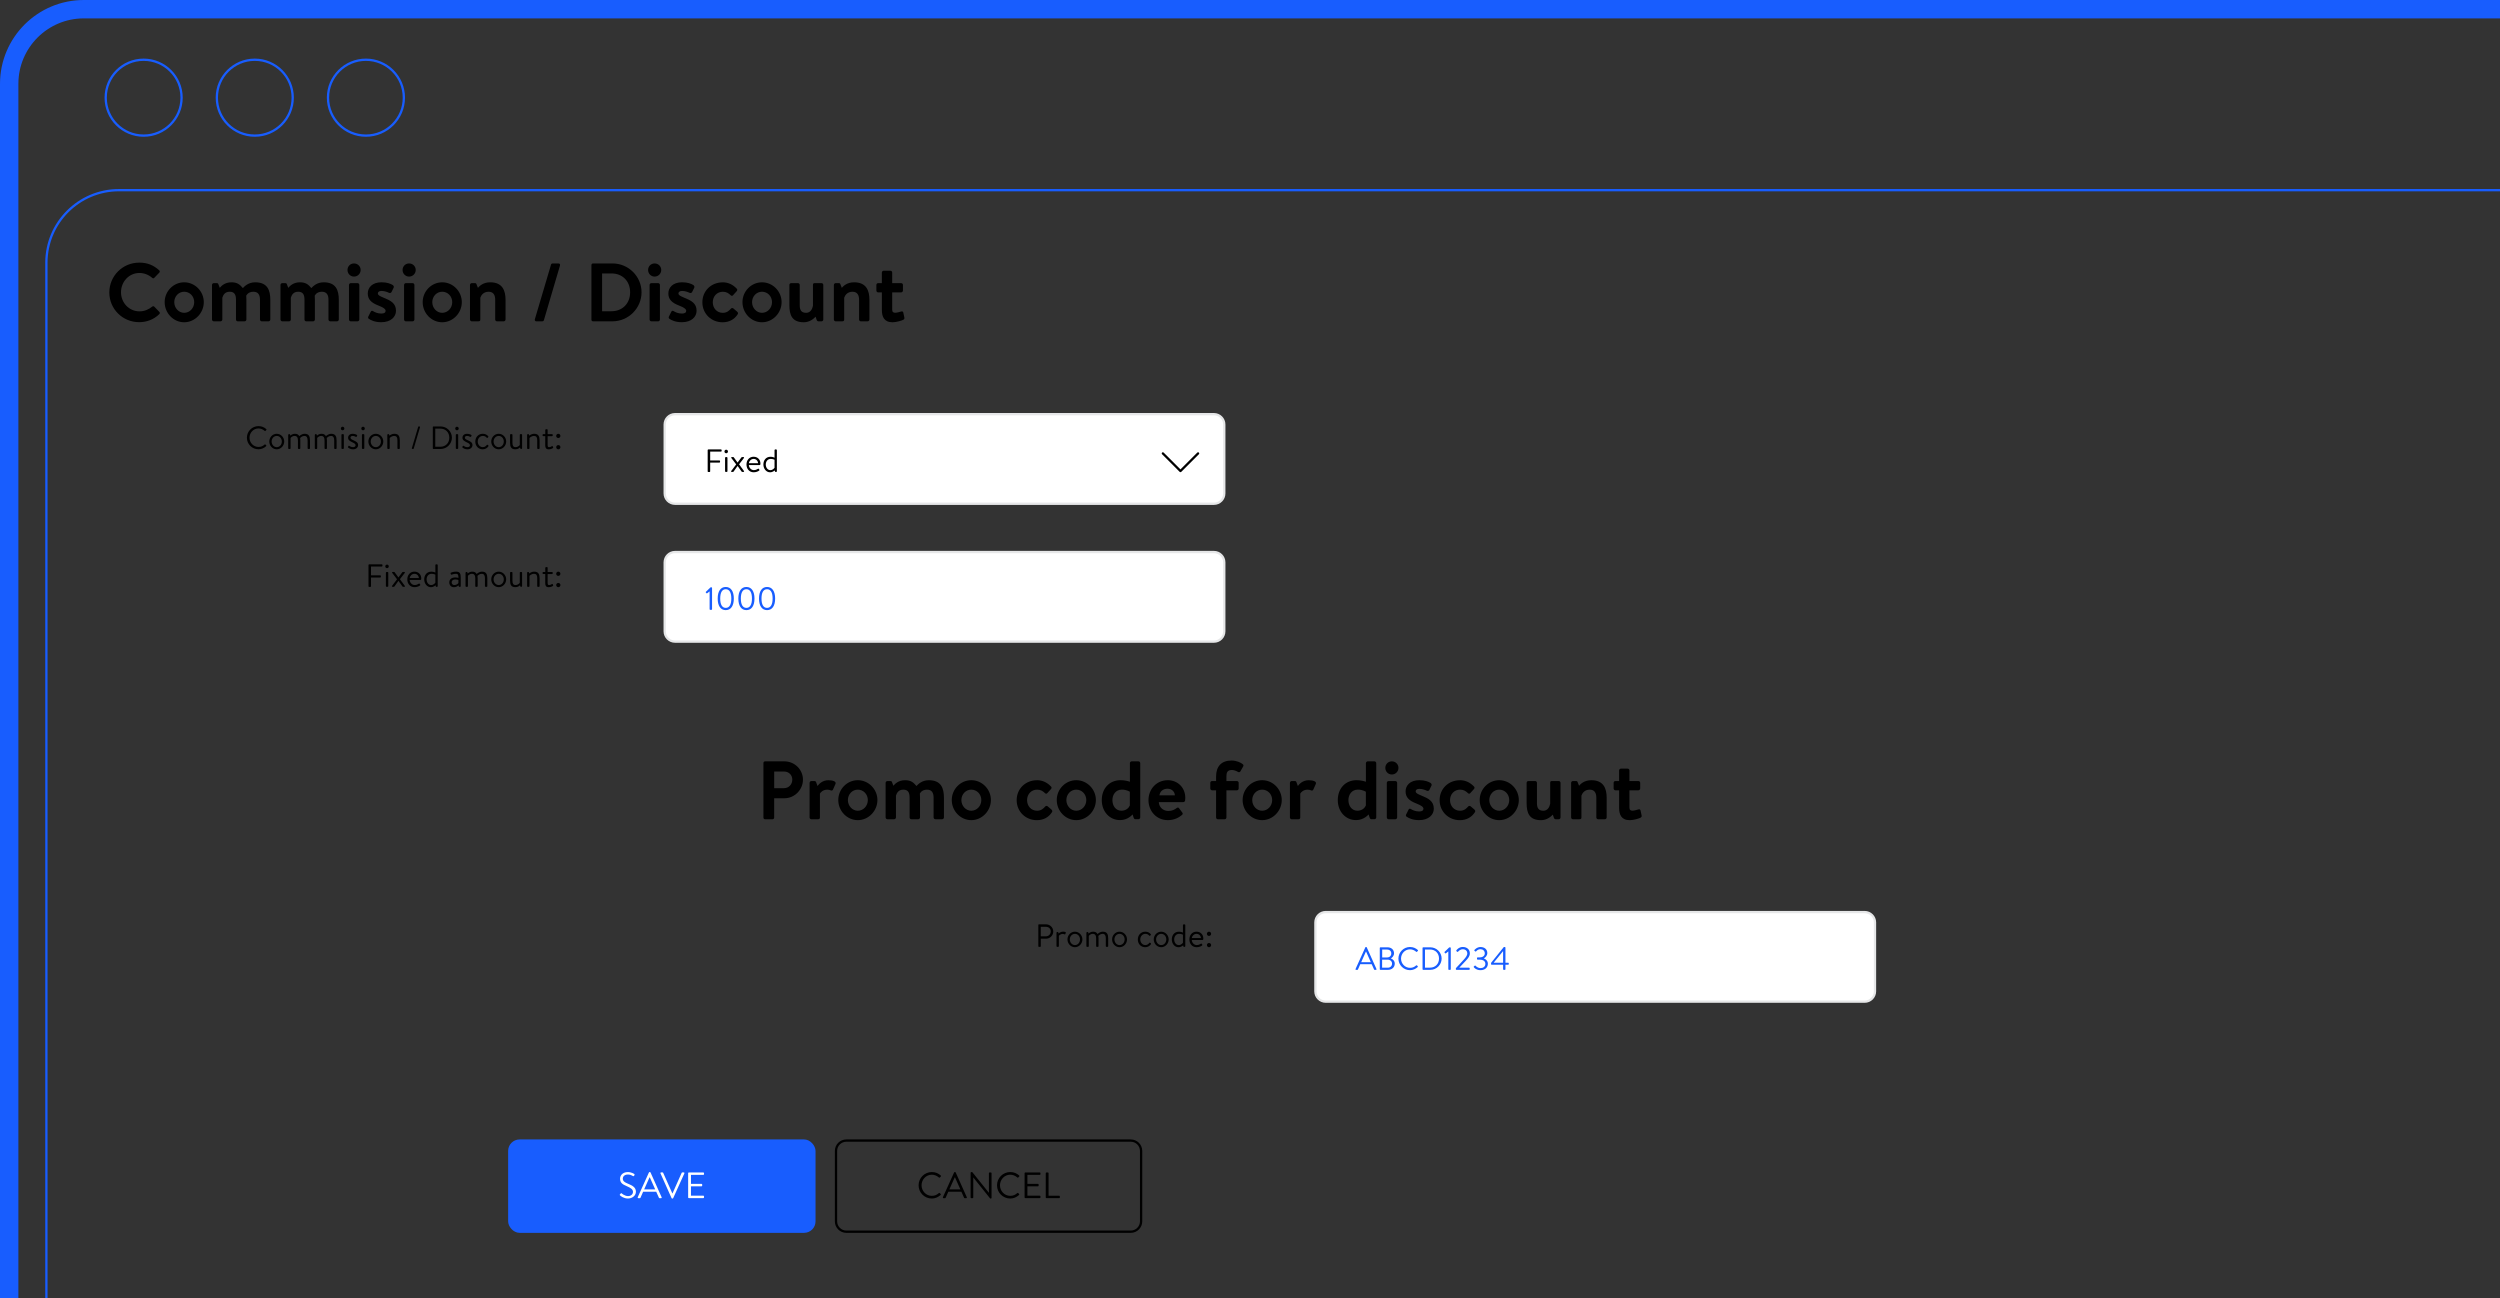 <?xml version="1.0" encoding="UTF-8"?><svg xmlns="http://www.w3.org/2000/svg" viewBox="0 0 1088 565"><rect x="0" y="0" width="1088" height="565" fill="#333333" stroke="none"/><defs><style>.d{fill:#185dfe;}.e,.f,.g{fill:none;}.e,.g{stroke:#185dfe;stroke-miterlimit:10;}.f{stroke:#000;stroke-linecap:round;stroke-linejoin:round;}.h{fill:#fff;}.g{stroke-width:8px;}.i{fill:#e6e7e8;}</style></defs><g id="a"><rect class="h" x="289.27" y="180.24" width="243.54" height="39" rx="4.5" ry="4.5"/><path class="i" d="M528.31,180.74c2.21,0,4,1.79,4,4v30c0,2.21-1.79,4-4,4h-234.54c-2.21,0-4-1.79-4-4v-30c0-2.21,1.79-4,4-4h234.54M528.31,179.74h-234.54c-2.76,0-5,2.24-5,5v30c0,2.76,2.24,5,5,5h234.54c2.76,0,5-2.24,5-5v-30c0-2.76-2.24-5-5-5h0Z"/><rect class="h" x="289.27" y="240.24" width="243.54" height="39" rx="4.5" ry="4.5"/><path class="i" d="M528.31,240.74c2.21,0,4,1.79,4,4v30c0,2.21-1.79,4-4,4h-234.54c-2.21,0-4-1.79-4-4v-30c0-2.21,1.79-4,4-4h234.54M528.31,239.74h-234.54c-2.76,0-5,2.24-5,5v30c0,2.76,2.24,5,5,5h234.54c2.76,0,5-2.24,5-5v-30c0-2.76-2.24-5-5-5h0Z"/><path d="M112.51,185.45c1.42,0,2.44.49,3.39,1.3.11.11.13.28.01.39l-.38.38c-.11.14-.22.13-.36-.01-.73-.63-1.65-1.05-2.67-1.05-2.21,0-3.91,1.86-3.91,4.03s1.69,4.02,3.91,4.02c1.22,0,1.93-.42,2.67-1.05.14-.11.25-.1.36.01l.32.32c.11.08.08.28-.01.38-.92.84-2.09,1.36-3.33,1.36-2.8,0-5.06-2.23-5.06-5.03s2.25-5.06,5.06-5.06Z"/><path d="M120.44,188.78c1.79,0,3.25,1.54,3.25,3.36s-1.46,3.4-3.25,3.4-3.25-1.55-3.25-3.4,1.46-3.36,3.25-3.36ZM120.44,194.61c1.28,0,2.21-1.12,2.21-2.47s-.94-2.42-2.21-2.42-2.23,1.11-2.23,2.42.95,2.47,2.23,2.47Z"/><path d="M125.45,189.23c0-.15.14-.31.31-.31h.22c.14,0,.22.06.25.2l.14.49s.67-.83,2-.83c.97,0,1.48.35,1.9,1.02.08-.06,1.01-1.02,2.31-1.02,1.88,0,2.33,1.22,2.33,2.89v3.42c0,.17-.14.31-.31.31h-.42c-.17,0-.31-.14-.31-.31v-3.42c0-1.21-.39-1.95-1.37-1.95-1.05,0-1.64.69-1.88.88.06.28.08.73.08,1.07v3.42c0,.17-.14.31-.31.31h-.42c-.15,0-.31-.14-.31-.31v-3.42c0-1.23-.41-1.95-1.46-1.95-1.15,0-1.74.9-1.74.9v4.47c0,.17-.15.31-.31.31h-.42c-.17,0-.31-.14-.31-.31v-5.85Z"/><path d="M137.03,189.23c0-.15.14-.31.31-.31h.22c.14,0,.22.06.25.2l.14.49s.67-.83,2-.83c.97,0,1.48.35,1.9,1.02.08-.06,1.01-1.02,2.31-1.02,1.88,0,2.33,1.22,2.33,2.89v3.42c0,.17-.14.31-.31.31h-.42c-.17,0-.31-.14-.31-.31v-3.42c0-1.21-.39-1.95-1.37-1.95-1.05,0-1.64.69-1.88.88.06.28.08.73.08,1.07v3.42c0,.17-.14.31-.31.31h-.42c-.15,0-.31-.14-.31-.31v-3.42c0-1.23-.41-1.95-1.46-1.95-1.15,0-1.74.9-1.74.9v4.47c0,.17-.15.31-.31.31h-.42c-.17,0-.31-.14-.31-.31v-5.85Z"/><path d="M148.34,186.5c0-.45.34-.79.76-.79s.77.34.77.79c0,.41-.34.76-.77.76s-.76-.35-.76-.76ZM148.6,189.23c0-.15.14-.31.31-.31h.42c.15,0,.31.15.31.31v5.85c0,.17-.15.31-.31.31h-.42c-.17,0-.31-.14-.31-.31v-5.85Z"/><path d="M151.49,194.76c-.07-.07-.1-.17-.04-.28l.2-.36c.08-.15.2-.21.38-.08.22.17.78.57,1.61.57.66,0,1.11-.31,1.11-.81,0-.62-.5-.87-1.44-1.33-.85-.42-1.83-.88-1.83-1.99,0-.67.5-1.69,2-1.69.84,0,1.54.28,1.85.5.14.11.17.25.07.43l-.14.27c-.1.18-.31.2-.45.11-.28-.17-.73-.38-1.33-.38-.71,0-.95.41-.95.71,0,.57.45.79,1.23,1.15,1.12.52,2.09.94,2.09,2.12,0,1.02-.88,1.85-2.2,1.85-1.08,0-1.81-.48-2.14-.78Z"/><path d="M157.24,186.5c0-.45.34-.79.76-.79s.77.34.77.79c0,.41-.34.76-.77.76s-.76-.35-.76-.76ZM157.51,189.23c0-.15.14-.31.31-.31h.42c.15,0,.31.15.31.31v5.85c0,.17-.15.31-.31.31h-.42c-.17,0-.31-.14-.31-.31v-5.85Z"/><path d="M163.56,188.78c1.79,0,3.25,1.54,3.25,3.36s-1.46,3.4-3.25,3.4-3.25-1.55-3.25-3.4,1.46-3.36,3.25-3.36ZM163.56,194.61c1.28,0,2.21-1.12,2.21-2.47s-.94-2.42-2.21-2.42-2.23,1.11-2.23,2.42.95,2.47,2.23,2.47Z"/><path d="M168.57,189.23c0-.15.14-.31.31-.31h.22c.14,0,.22.06.25.2l.14.49s.83-.83,2.17-.83c1.88,0,2.34,1.22,2.34,2.89v3.42c0,.17-.15.31-.31.31h-.42c-.17,0-.31-.14-.31-.31v-3.56c0-1.23-.42-1.81-1.37-1.81-1.22,0-1.99.9-1.99.9v4.47c0,.17-.15.31-.31.31h-.42c-.17,0-.31-.14-.31-.31v-5.85Z"/><path d="M181.98,185.77c.03-.1.14-.18.25-.18h.31c.2,0,.31.15.25.35l-2.73,9.27c-.03.1-.15.18-.25.18h-.32c-.18,0-.31-.15-.25-.35l2.75-9.27Z"/><path d="M188.36,185.86c0-.14.11-.27.25-.27h3.14c2.7,0,4.92,2.2,4.92,4.89s-2.21,4.92-4.92,4.92h-3.14c-.14,0-.25-.13-.25-.27v-9.27ZM191.63,194.43c2.3,0,3.91-1.64,3.91-3.95s-1.61-3.94-3.91-3.94h-2.2v7.89h2.2Z"/><path d="M198.11,186.5c0-.45.34-.79.76-.79s.77.34.77.79c0,.41-.34.76-.77.76s-.76-.35-.76-.76ZM198.37,189.23c0-.15.14-.31.31-.31h.42c.15,0,.31.15.31.31v5.85c0,.17-.15.31-.31.31h-.42c-.17,0-.31-.14-.31-.31v-5.85Z"/><path d="M201.26,194.76c-.07-.07-.1-.17-.04-.28l.2-.36c.08-.15.2-.21.38-.08.22.17.78.57,1.61.57.66,0,1.11-.31,1.11-.81,0-.62-.5-.87-1.44-1.33-.85-.42-1.83-.88-1.83-1.99,0-.67.5-1.69,2-1.69.84,0,1.54.28,1.85.5.14.11.17.25.07.43l-.14.27c-.1.18-.31.2-.45.11-.28-.17-.73-.38-1.33-.38-.71,0-.95.41-.95.71,0,.57.45.79,1.23,1.15,1.12.52,2.09.94,2.09,2.12,0,1.02-.88,1.85-2.2,1.85-1.08,0-1.81-.48-2.14-.78Z"/><path d="M210.13,188.78c.97,0,1.75.38,2.35,1.06.13.15.1.34-.06.46l-.22.21c-.21.18-.34.04-.46-.1-.45-.5-.97-.7-1.62-.7-1.23,0-2.21,1.09-2.21,2.44s.97,2.45,2.17,2.45c.98,0,1.4-.5,1.76-.92.18-.21.36-.15.55.03l.08.08c.14.14.2.28.08.45-.49.71-1.36,1.3-2.44,1.3-1.92,0-3.26-1.43-3.26-3.38s1.4-3.39,3.28-3.39Z"/><path d="M217.04,188.78c1.79,0,3.25,1.54,3.25,3.36s-1.46,3.4-3.25,3.4-3.25-1.55-3.25-3.4,1.46-3.36,3.25-3.36ZM217.04,194.61c1.28,0,2.21-1.12,2.21-2.47s-.94-2.42-2.21-2.42-2.23,1.11-2.23,2.42.95,2.47,2.23,2.47Z"/><path d="M221.98,189.23c0-.15.13-.31.31-.31h.42c.17,0,.31.15.31.31v3.5c0,1.29.42,1.88,1.36,1.88s1.54-.6,1.83-.94v-4.44c0-.15.13-.31.29-.31h.43c.15,0,.29.15.29.31v5.85c0,.17-.14.31-.29.31h-.22c-.18,0-.25-.11-.29-.28l-.13-.41c-.24.25-.84.84-2,.84-1.86,0-2.31-1.12-2.31-2.83v-3.49Z"/><path d="M229.41,189.23c0-.15.14-.31.31-.31h.22c.14,0,.22.06.25.2l.14.49s.83-.83,2.17-.83c1.88,0,2.34,1.22,2.34,2.89v3.42c0,.17-.15.31-.31.31h-.42c-.17,0-.31-.14-.31-.31v-3.56c0-1.23-.42-1.81-1.37-1.81-1.22,0-1.99.9-1.99.9v4.47c0,.17-.15.31-.31.31h-.42c-.17,0-.31-.14-.31-.31v-5.85Z"/><path d="M236.45,189.82c-.2,0-.32-.14-.32-.31v-.28c0-.18.13-.31.32-.31h.85v-1.79c0-.17.15-.29.31-.31l.43-.03c.17-.01.29.14.29.31v1.82h1.9c.18,0,.32.13.32.31v.28c0,.17-.14.31-.32.31h-1.9v3.87c0,.67.21.92.57.92.6,0,1.01-.25,1.27-.42.25-.15.34-.03.41.13l.13.29c.08.21.06.31-.11.42-.28.2-.95.52-1.82.52-1.23,0-1.49-.78-1.49-1.79v-3.94h-.85Z"/><path d="M242.05,189.72c0-.53.42-.94.92-.94s.92.41.92.94c0,.49-.41.91-.92.91s-.92-.42-.92-.91ZM242.98,193.7c.52,0,.92.41.92.91s-.41.94-.92.94-.92-.43-.92-.94.42-.91.92-.91Z"/><path d="M160.38,245.86c0-.14.11-.27.27-.27h5.52c.15,0,.27.13.27.27v.41c0,.14-.11.27-.27.27h-4.71v3.84h4.02c.14,0,.27.13.27.27v.41c0,.14-.13.27-.27.27h-4.02v3.82c0,.14-.13.27-.27.27h-.55c-.15,0-.27-.13-.27-.27v-9.27Z"/><path d="M167.67,246.5c0-.45.34-.79.76-.79s.77.34.77.79c0,.41-.34.76-.77.76s-.76-.35-.76-.76ZM167.94,249.23c0-.15.14-.31.31-.31h.42c.15,0,.31.15.31.31v5.85c0,.17-.15.31-.31.31h-.42c-.17,0-.31-.14-.31-.31v-5.85Z"/><path d="M170.63,254.97l2.16-2.87-2.1-2.76c-.15-.21-.06-.42.21-.42h.6c.11,0,.21.06.25.13l1.62,2.24h.03l1.68-2.24c.06-.07.14-.13.25-.13h.6c.27,0,.36.21.21.42l-2.1,2.73,2.12,2.9c.15.21.04.42-.21.42h-.53c-.1,0-.2-.07-.25-.14l-1.76-2.44h-.03l-1.75,2.45c-.06.07-.15.13-.25.13h-.53c-.28,0-.36-.22-.21-.42Z"/><path d="M180.4,248.78c1.69,0,2.93,1.25,2.93,2.94,0,.11-.01.28-.03.39-.01.17-.15.28-.29.28h-4.71c.03,1.08.94,2.21,2.12,2.21.85,0,1.39-.29,1.75-.53.22-.15.32-.21.49.04l.17.24c.13.2.18.27-.06.45-.39.31-1.25.74-2.37.74-1.96,0-3.14-1.54-3.14-3.39s1.18-3.38,3.14-3.38ZM182.29,251.57c-.03-.95-.78-1.85-1.89-1.85s-1.96.84-2.09,1.85h3.98Z"/><path d="M187.68,248.78c1.06,0,1.79.41,1.79.41v-3.29c0-.15.14-.31.31-.31h.39c.17,0,.32.15.32.31v9.19c0,.17-.15.31-.32.31h-.25c-.14,0-.22-.11-.28-.27l-.08-.42s-.83.84-2.04.84c-1.64,0-2.9-1.55-2.9-3.4s1.12-3.36,3.07-3.36ZM187.64,254.61c1.16,0,1.83-1.04,1.83-1.04v-3.49s-.76-.36-1.65-.36c-1.39,0-2.16,1.15-2.16,2.44s.8,2.45,1.97,2.45Z"/><path d="M198.12,251.29c.69,0,1.39.21,1.39.21.01-1.19-.14-1.78-1.06-1.78s-1.62.28-1.92.38c-.17.07-.25-.01-.31-.17l-.14-.38c-.06-.2.04-.28.2-.35.32-.14,1.16-.42,2.23-.42,1.65,0,2,.81,2,2.72v3.59c0,.17-.14.31-.31.31h-.27c-.17,0-.22-.1-.27-.24l-.13-.43c-.34.34-1.01.83-2,.83-1.13,0-2-.81-2-2.12,0-1.23.92-2.14,2.59-2.14ZM197.72,254.61c.8,0,1.5-.45,1.78-.87v-1.32c-.21-.11-.73-.25-1.37-.25-.9,0-1.57.43-1.57,1.26,0,.66.45,1.18,1.16,1.18Z"/><path d="M202.63,249.23c0-.15.14-.31.31-.31h.22c.14,0,.22.06.25.2l.14.49s.67-.83,2-.83c.97,0,1.48.35,1.9,1.02.08-.06,1.01-1.02,2.31-1.02,1.88,0,2.33,1.22,2.33,2.89v3.42c0,.17-.14.31-.31.31h-.42c-.17,0-.31-.14-.31-.31v-3.42c0-1.21-.39-1.95-1.37-1.95-1.05,0-1.64.69-1.88.88.06.28.08.73.08,1.07v3.42c0,.17-.14.31-.31.31h-.42c-.15,0-.31-.14-.31-.31v-3.42c0-1.23-.41-1.95-1.46-1.95-1.15,0-1.74.9-1.74.9v4.47c0,.17-.15.31-.31.31h-.42c-.17,0-.31-.14-.31-.31v-5.85Z"/><path d="M217.04,248.78c1.79,0,3.25,1.54,3.25,3.36s-1.46,3.4-3.25,3.4-3.25-1.55-3.25-3.4,1.46-3.36,3.25-3.36ZM217.04,254.61c1.28,0,2.21-1.12,2.21-2.47s-.94-2.42-2.21-2.42-2.23,1.11-2.23,2.42.95,2.47,2.23,2.47Z"/><path d="M221.98,249.23c0-.15.13-.31.31-.31h.42c.17,0,.31.15.31.31v3.5c0,1.29.42,1.88,1.36,1.88s1.54-.6,1.83-.94v-4.44c0-.15.13-.31.29-.31h.43c.15,0,.29.15.29.31v5.85c0,.17-.14.31-.29.31h-.22c-.18,0-.25-.11-.29-.28l-.13-.41c-.24.25-.84.84-2,.84-1.86,0-2.31-1.12-2.31-2.83v-3.49Z"/><path d="M229.41,249.23c0-.15.14-.31.31-.31h.22c.14,0,.22.06.25.2l.14.49s.83-.83,2.17-.83c1.88,0,2.34,1.22,2.34,2.89v3.42c0,.17-.15.31-.31.31h-.42c-.17,0-.31-.14-.31-.31v-3.56c0-1.23-.42-1.81-1.37-1.81-1.22,0-1.99.9-1.99.9v4.47c0,.17-.15.31-.31.31h-.42c-.17,0-.31-.14-.31-.31v-5.85Z"/><path d="M236.45,249.82c-.2,0-.32-.14-.32-.31v-.28c0-.18.13-.31.32-.31h.85v-1.79c0-.17.15-.29.31-.31l.43-.03c.17-.01.29.14.29.31v1.82h1.9c.18,0,.32.13.32.31v.28c0,.17-.14.31-.32.31h-1.9v3.87c0,.67.21.92.57.92.6,0,1.01-.25,1.27-.42.25-.15.34-.03.41.13l.13.29c.08.21.06.31-.11.42-.28.2-.95.52-1.82.52-1.23,0-1.49-.78-1.49-1.79v-3.94h-.85Z"/><path d="M242.05,249.72c0-.53.42-.94.92-.94s.92.41.92.94c0,.49-.41.91-.92.91s-.92-.42-.92-.91ZM242.98,253.7c.52,0,.92.41.92.91s-.41.94-.92.94-.92-.43-.92-.94.42-.91.92-.91Z"/><path d="M307.99,195.86c0-.14.11-.27.27-.27h5.52c.15,0,.27.13.27.27v.41c0,.14-.11.27-.27.27h-4.71v3.84h4.02c.14,0,.27.13.27.27v.41c0,.14-.13.27-.27.27h-4.02v3.82c0,.14-.13.27-.27.27h-.55c-.15,0-.27-.13-.27-.27v-9.27Z"/><path d="M315.28,196.5c0-.45.34-.79.76-.79s.77.34.77.79c0,.41-.34.76-.77.76s-.76-.35-.76-.76ZM315.55,199.23c0-.15.14-.31.31-.31h.42c.15,0,.31.15.31.31v5.85c0,.17-.15.31-.31.31h-.42c-.17,0-.31-.14-.31-.31v-5.85Z"/><path d="M318.23,204.97l2.16-2.87-2.1-2.76c-.15-.21-.06-.42.21-.42h.6c.11,0,.21.06.25.13l1.62,2.24h.03l1.68-2.24c.06-.07.14-.13.25-.13h.6c.27,0,.36.21.21.42l-2.1,2.73,2.12,2.9c.15.21.04.42-.21.42h-.53c-.1,0-.2-.07-.25-.14l-1.76-2.44h-.03l-1.75,2.45c-.06.07-.15.13-.25.13h-.53c-.28,0-.36-.22-.21-.42Z"/><path d="M328.01,198.78c1.69,0,2.93,1.25,2.93,2.94,0,.11-.01.28-.03.39-.01.17-.15.28-.29.28h-4.71c.03,1.08.94,2.21,2.12,2.21.85,0,1.39-.29,1.75-.53.22-.15.32-.21.49.04l.17.24c.13.2.18.27-.06.45-.39.31-1.25.74-2.37.74-1.96,0-3.14-1.54-3.14-3.39s1.18-3.38,3.14-3.38ZM329.9,201.57c-.03-.95-.78-1.85-1.89-1.85s-1.96.84-2.09,1.85h3.98Z"/><path d="M335.29,198.78c1.06,0,1.79.41,1.79.41v-3.29c0-.15.14-.31.31-.31h.39c.17,0,.32.15.32.31v9.19c0,.17-.15.31-.32.31h-.25c-.14,0-.22-.11-.28-.27l-.08-.42s-.83.84-2.04.84c-1.64,0-2.9-1.55-2.9-3.4s1.12-3.36,3.07-3.36ZM335.25,204.61c1.16,0,1.83-1.04,1.83-1.04v-3.49s-.76-.36-1.65-.36c-1.39,0-2.16,1.15-2.16,2.44s.8,2.45,1.97,2.45Z"/><path class="d" d="M308.8,257.38l-1.02.8c-.11.08-.22.1-.32-.01l-.28-.31c-.1-.11-.04-.24.03-.31l1.92-1.86c.07-.07.14-.1.24-.1h.25c.14,0,.27.13.27.27v9.26c0,.15-.13.28-.27.28h-.52c-.15,0-.28-.13-.28-.28v-7.73h-.01Z"/><path class="d" d="M312.34,260.49c0-3.17,1.27-5.04,3.5-5.04s3.52,1.88,3.52,5.04-1.27,5.04-3.52,5.04-3.5-1.89-3.5-5.04ZM318.27,260.49c0-2.62-.83-4.06-2.42-4.06s-2.41,1.44-2.41,4.06.83,4.06,2.41,4.06,2.42-1.43,2.42-4.06Z"/><path class="d" d="M321.33,260.49c0-3.17,1.27-5.04,3.5-5.04s3.52,1.88,3.52,5.04-1.27,5.04-3.52,5.04-3.5-1.89-3.5-5.04ZM327.25,260.49c0-2.62-.83-4.06-2.42-4.06s-2.41,1.44-2.41,4.06.83,4.06,2.41,4.06,2.42-1.43,2.42-4.06Z"/><path class="d" d="M330.32,260.49c0-3.17,1.27-5.04,3.5-5.04s3.52,1.88,3.52,5.04-1.27,5.04-3.52,5.04-3.5-1.89-3.5-5.04ZM336.24,260.49c0-2.62-.83-4.06-2.42-4.06s-2.41,1.44-2.41,4.06.83,4.06,2.41,4.06,2.42-1.43,2.42-4.06Z"/><polyline class="f" points="521.4 197.33 513.74 204.99 506.08 197.33"/><path d="M60.58,114.29c3.64,0,6.26,1.15,8.71,3.35.32.29.32.72.04,1.01l-2.2,2.27c-.25.29-.61.29-.9,0-1.51-1.33-3.53-2.12-5.54-2.12-4.61,0-8.03,3.85-8.03,8.39s3.46,8.31,8.06,8.31c2.16,0,4-.83,5.51-2.05.29-.25.68-.22.9,0l2.23,2.3c.29.25.22.72-.04.97-2.45,2.38-5.54,3.49-8.75,3.49-7.2,0-12.99-5.72-12.99-12.92s5.79-12.99,12.99-12.99Z"/><path d="M80.16,122.86c4.71,0,8.53,3.96,8.53,8.64s-3.82,8.75-8.53,8.75-8.5-4-8.5-8.75,3.82-8.64,8.5-8.64ZM80.16,136.14c2.41,0,4.36-2.09,4.36-4.64s-1.94-4.54-4.36-4.54-4.32,2.02-4.32,4.54,1.91,4.64,4.32,4.64Z"/><path d="M92.26,124.01c0-.47.4-.79.79-.79h1.3c.36,0,.61.18.68.47l.61,1.58c.68-.79,2.16-2.41,5.08-2.41,2.41,0,3.6.86,4.97,2.52.72-.76,2.38-2.52,5.36-2.52,5.33,0,6.59,3.38,6.59,7.7v8.5c0,.43-.36.79-.83.79h-2.88c-.43,0-.79-.36-.79-.79v-8.6c0-2.16-.79-3.49-2.88-3.49-2.41,0-3.1,1.73-3.1,1.73,0,0,.07.83.07,1.58v8.78c0,.43-.4.79-.79.79h-2.95c-.47,0-.79-.36-.79-.79v-8.6c0-2.16-.61-3.49-2.74-3.49s-2.81,1.44-3.2,2.59v9.5c0,.43-.4.79-.79.79h-2.92c-.4,0-.79-.36-.79-.79v-15.05Z"/><path d="M122.07,124.01c0-.47.4-.79.79-.79h1.3c.36,0,.61.18.68.47l.61,1.58c.68-.79,2.16-2.41,5.08-2.41,2.41,0,3.6.86,4.97,2.52.72-.76,2.38-2.52,5.36-2.52,5.33,0,6.59,3.38,6.59,7.7v8.5c0,.43-.36.79-.83.79h-2.88c-.43,0-.79-.36-.79-.79v-8.6c0-2.16-.79-3.49-2.88-3.49-2.41,0-3.1,1.73-3.1,1.73,0,0,.07.83.07,1.58v8.78c0,.43-.4.79-.79.79h-2.95c-.47,0-.79-.36-.79-.79v-8.6c0-2.16-.61-3.49-2.74-3.49s-2.81,1.44-3.2,2.59v9.5c0,.43-.4.79-.79.79h-2.92c-.4,0-.79-.36-.79-.79v-15.05Z"/><path d="M151.23,117.49c0-1.58,1.22-2.84,2.84-2.84s2.88,1.26,2.88,2.84-1.26,2.88-2.88,2.88-2.84-1.3-2.84-2.88ZM151.88,124.01c0-.47.4-.79.79-.79h2.92c.4,0,.79.32.79.79v15.05c0,.43-.4.79-.79.79h-2.92c-.4,0-.79-.36-.79-.79v-15.05Z"/><path d="M160.48,138.73c-.22-.14-.4-.54-.22-.9l1.08-2.16c.18-.4.58-.54.97-.29.76.47,1.94,1.08,3.67,1.08,1.26,0,1.84-.47,1.84-1.19,0-.76-.94-1.44-3.13-2.3-3.2-1.22-4.64-2.74-4.64-5.26s1.91-4.86,5.97-4.86c2.45,0,4.03.65,4.93,1.22.36.29.58.72.36,1.15l-.94,1.91c-.25.4-.68.47-1.04.32-.79-.36-1.94-.83-3.31-.83-1.12,0-1.58.54-1.58,1.08,0,.76.83,1.15,2.38,1.8,3.2,1.3,5.51,2.45,5.51,5.76,0,2.63-2.23,4.97-6.41,4.97-2.77,0-4.5-.86-5.44-1.51Z"/><path d="M175.2,117.49c0-1.58,1.22-2.84,2.84-2.84s2.88,1.26,2.88,2.84-1.26,2.88-2.88,2.88-2.84-1.3-2.84-2.88ZM175.85,124.01c0-.47.4-.79.79-.79h2.92c.4,0,.79.32.79.79v15.05c0,.43-.4.79-.79.79h-2.92c-.4,0-.79-.36-.79-.79v-15.05Z"/><path d="M192.45,122.86c4.71,0,8.53,3.96,8.53,8.64s-3.82,8.75-8.53,8.75-8.5-4-8.5-8.75,3.82-8.64,8.5-8.64ZM192.45,136.14c2.41,0,4.36-2.09,4.36-4.64s-1.94-4.54-4.36-4.54-4.32,2.02-4.32,4.54,1.91,4.64,4.32,4.64Z"/><path d="M204.54,124.01c0-.47.4-.79.79-.79h1.37c.4,0,.58.18.68.5l.61,1.55c.61-.68,2.16-2.41,5.36-2.41,5.29,0,6.66,3.56,6.66,7.6v8.6c0,.43-.4.79-.79.79h-2.92c-.43,0-.79-.36-.79-.79v-8.6c0-2.16-.86-3.49-2.88-3.49-2.16,0-3.2,1.44-3.6,2.59v9.5c0,.61-.25.79-1.04.79h-2.66c-.4,0-.79-.36-.79-.79v-15.05Z"/><path d="M239.82,115.12c.07-.25.36-.47.65-.47h2.59c.5,0,.79.4.65.9l-7.02,23.83c-.07.25-.4.47-.65.47h-2.63c-.47,0-.79-.4-.65-.9l7.06-23.83Z"/><path d="M257.39,115.33c0-.36.29-.68.65-.68h8.53c6.95,0,12.63,5.65,12.63,12.56s-5.69,12.63-12.63,12.63h-8.53c-.36,0-.65-.32-.65-.68v-23.83ZM266.13,135.45c4.68,0,8.1-3.31,8.1-8.24s-3.42-8.21-8.1-8.21h-4.1v16.45h4.1Z"/><path d="M282.05,117.49c0-1.58,1.22-2.84,2.84-2.84s2.88,1.26,2.88,2.84-1.26,2.88-2.88,2.88-2.84-1.3-2.84-2.88ZM282.7,124.01c0-.47.4-.79.79-.79h2.92c.4,0,.79.32.79.79v15.05c0,.43-.4.79-.79.79h-2.92c-.4,0-.79-.36-.79-.79v-15.05Z"/><path d="M291.3,138.73c-.22-.14-.4-.54-.22-.9l1.08-2.16c.18-.4.58-.54.97-.29.76.47,1.94,1.08,3.67,1.08,1.26,0,1.84-.47,1.84-1.19,0-.76-.94-1.44-3.13-2.3-3.2-1.22-4.64-2.74-4.64-5.26s1.91-4.86,5.97-4.86c2.45,0,4.03.65,4.93,1.22.36.29.58.72.36,1.15l-.94,1.91c-.25.4-.68.47-1.04.32-.79-.36-1.94-.83-3.31-.83-1.12,0-1.58.54-1.58,1.08,0,.76.83,1.15,2.38,1.8,3.2,1.3,5.51,2.45,5.51,5.76,0,2.63-2.23,4.97-6.41,4.97-2.77,0-4.5-.86-5.44-1.51Z"/><path d="M314.48,122.86c2.59,0,4.61,1.12,6.19,2.81.36.36.18.83-.18,1.19l-1.51,1.66c-.36.4-.76.22-1.08-.11-.79-.76-1.76-1.44-3.31-1.44-2.59,0-4.39,2.02-4.39,4.57s1.76,4.61,4.36,4.61c1.84,0,2.81-1.01,3.53-1.83.25-.29.76-.36,1.04-.11l1.62,1.37c.4.36.58.76.29,1.19-1.4,2.2-3.64,3.49-6.59,3.49-4.86,0-8.78-3.71-8.78-8.71s3.89-8.67,8.82-8.67Z"/><path d="M331.62,122.86c4.71,0,8.53,3.96,8.53,8.64s-3.82,8.75-8.53,8.75-8.5-4-8.5-8.75,3.82-8.64,8.5-8.64ZM331.62,136.14c2.41,0,4.36-2.09,4.36-4.64s-1.94-4.54-4.36-4.54-4.32,2.02-4.32,4.54,1.91,4.64,4.32,4.64Z"/><path d="M343.54,124.01c0-.47.36-.79.79-.79h2.92c.43,0,.79.32.79.79v8.82c0,2.2.76,3.31,2.81,3.31,1.84,0,2.7-1.66,2.95-3.09v-9.04c0-.65.22-.79.9-.79h2.81c.43,0,.79.32.79.79v15.05c0,.43-.36.79-.79.79h-1.3c-.4,0-.68-.29-.79-.61l-.47-1.4c-.86.9-2.59,2.41-5.15,2.41-5.15,0-6.26-3.2-6.26-7.42v-8.82Z"/><path d="M362.9,124.01c0-.47.4-.79.79-.79h1.37c.4,0,.58.18.68.5l.61,1.55c.61-.68,2.16-2.41,5.36-2.41,5.29,0,6.66,3.56,6.66,7.6v8.6c0,.43-.4.79-.79.79h-2.92c-.43,0-.79-.36-.79-.79v-8.6c0-2.16-.86-3.49-2.88-3.49-2.16,0-3.2,1.44-3.6,2.59v9.5c0,.61-.25.79-1.04.79h-2.66c-.4,0-.79-.36-.79-.79v-15.05Z"/><path d="M383.78,127.25h-1.62c-.43,0-.76-.4-.76-.79v-2.45c0-.47.32-.79.76-.79h1.62v-4.61c0-.43.4-.79.79-.79h2.95c.43,0,.76.36.76.79v4.61h3.89c.43,0,.79.32.79.79v2.45c0,.4-.36.79-.79.79h-3.89v7.49c0,1.12.54,1.37,1.37,1.37.72,0,2.09-.4,2.52-.54.47-.18.86.04.94.43l.47,2.2c.11.43-.07.76-.47.97-.58.32-2.95,1.08-4.68,1.08-3.71,0-4.64-2.48-4.64-5.36v-7.63Z"/><rect class="h" x="572.46" y="396.93" width="243.54" height="39" rx="4.5" ry="4.5"/><path class="i" d="M811.5,397.43c2.21,0,4,1.79,4,4v30c0,2.21-1.79,4-4,4h-234.54c-2.21,0-4-1.79-4-4v-30c0-2.21,1.79-4,4-4h234.54M811.5,396.43h-234.54c-2.76,0-5,2.24-5,5v30c0,2.76,2.24,5,5,5h234.54c2.76,0,5-2.24,5-5v-30c0-2.76-2.24-5-5-5h0Z"/><path d="M451.87,402.54c0-.14.11-.27.27-.27h3.1c1.72,0,3.14,1.4,3.14,3.1s-1.41,3.15-3.12,3.15h-2.31v3.29c0,.14-.13.27-.27.27h-.53c-.15,0-.27-.13-.27-.27v-9.27ZM455.16,407.49c1.15,0,2.13-.85,2.13-2.14s-.98-2-2.13-2h-2.23v4.15h2.23Z"/><path d="M459.79,405.92c0-.15.14-.31.31-.31h.22c.13,0,.24.07.28.22l.11.46s.64-.83,1.99-.83c.49,0,1.29.07,1.13.52l-.18.5c-.07.21-.22.22-.38.15-.15-.07-.39-.18-.7-.18-1.25,0-1.75.83-1.75.83v4.48c0,.17-.15.31-.31.31h-.42c-.17,0-.31-.14-.31-.31v-5.85Z"/><path d="M467.81,405.47c1.79,0,3.25,1.54,3.25,3.36s-1.46,3.4-3.25,3.4-3.25-1.55-3.25-3.4,1.46-3.36,3.25-3.36ZM467.81,411.3c1.28,0,2.21-1.12,2.21-2.47s-.94-2.42-2.21-2.42-2.23,1.11-2.23,2.42.95,2.47,2.23,2.47Z"/><path d="M472.83,405.92c0-.15.14-.31.31-.31h.22c.14,0,.22.06.25.2l.14.49s.67-.83,2-.83c.97,0,1.48.35,1.9,1.02.08-.06,1.01-1.02,2.31-1.02,1.88,0,2.33,1.22,2.33,2.89v3.42c0,.17-.14.31-.31.31h-.42c-.17,0-.31-.14-.31-.31v-3.42c0-1.21-.39-1.95-1.37-1.95-1.05,0-1.64.69-1.88.88.06.28.08.73.08,1.07v3.42c0,.17-.14.31-.31.31h-.42c-.15,0-.31-.14-.31-.31v-3.42c0-1.23-.41-1.95-1.46-1.95-1.15,0-1.74.9-1.74.9v4.47c0,.17-.15.31-.31.31h-.42c-.17,0-.31-.14-.31-.31v-5.85Z"/><path d="M487.23,405.47c1.79,0,3.25,1.54,3.25,3.36s-1.46,3.4-3.25,3.4-3.25-1.55-3.25-3.4,1.46-3.36,3.25-3.36ZM487.23,411.3c1.28,0,2.21-1.12,2.21-2.47s-.94-2.42-2.21-2.42-2.23,1.11-2.23,2.42.95,2.47,2.23,2.47Z"/><path d="M498.46,405.47c.97,0,1.75.38,2.35,1.06.13.15.1.34-.06.46l-.22.21c-.21.18-.34.04-.46-.1-.45-.5-.97-.7-1.62-.7-1.23,0-2.21,1.09-2.21,2.44s.97,2.45,2.17,2.45c.98,0,1.4-.5,1.76-.92.18-.21.36-.15.55.03l.08.08c.14.14.2.28.08.45-.49.71-1.36,1.3-2.44,1.3-1.92,0-3.26-1.43-3.26-3.38s1.4-3.39,3.28-3.39Z"/><path d="M505.36,405.47c1.79,0,3.25,1.54,3.25,3.36s-1.46,3.4-3.25,3.4-3.25-1.55-3.25-3.4,1.46-3.36,3.25-3.36ZM505.36,411.3c1.28,0,2.21-1.12,2.21-2.47s-.94-2.42-2.21-2.42-2.23,1.11-2.23,2.42.95,2.47,2.23,2.47Z"/><path d="M513.03,405.47c1.06,0,1.79.41,1.79.41v-3.29c0-.15.14-.31.31-.31h.39c.17,0,.32.15.32.31v9.19c0,.17-.15.31-.32.31h-.25c-.14,0-.22-.11-.28-.27l-.08-.42s-.83.84-2.04.84c-1.64,0-2.9-1.55-2.9-3.4s1.12-3.36,3.07-3.36ZM512.99,411.3c1.16,0,1.83-1.04,1.83-1.04v-3.49s-.76-.36-1.65-.36c-1.39,0-2.16,1.15-2.16,2.44s.8,2.45,1.97,2.45Z"/><path d="M520.76,405.47c1.69,0,2.93,1.25,2.93,2.94,0,.11-.01.28-.03.39-.01.17-.15.28-.29.28h-4.71c.03,1.08.94,2.21,2.12,2.21.85,0,1.39-.29,1.75-.53.22-.15.32-.21.49.04l.17.24c.13.2.18.27-.06.45-.39.31-1.25.74-2.37.74-1.96,0-3.14-1.54-3.14-3.39s1.18-3.38,3.14-3.38ZM522.65,408.26c-.03-.95-.78-1.85-1.89-1.85s-1.96.84-2.09,1.85h3.98Z"/><path d="M525.24,406.41c0-.53.42-.94.92-.94s.92.41.92.94c0,.49-.41.91-.92.91s-.92-.42-.92-.91ZM526.17,410.39c.52,0,.92.41.92.91s-.41.94-.92.94-.92-.43-.92-.94.42-.91.92-.91Z"/><path class="d" d="M589.93,421.72l4.26-9.43c.04-.08.11-.15.24-.15h.14c.13,0,.2.07.24.15l4.23,9.43c.08.18-.03.36-.24.36h-.56c-.13,0-.21-.08-.24-.15l-1.04-2.31h-4.97l-1.02,2.31c-.03.07-.11.15-.24.15h-.56c-.21,0-.32-.18-.24-.36ZM596.58,418.75c-.69-1.53-1.36-3.07-2.04-4.59h-.11l-2.04,4.59h4.2Z"/><path class="d" d="M605.33,417.11c.74.31,1.67.99,1.67,2.27,0,1.57-1.22,2.7-2.96,2.7h-3.29c-.15,0-.27-.13-.27-.27v-9.27c0-.14.11-.27.27-.27h3.09c1.71,0,2.84,1.11,2.84,2.58,0,1.13-.71,1.83-1.36,2.23v.03ZM603.97,421.14c1.13,0,1.85-.77,1.85-1.78s-.84-1.72-1.91-1.72h-2.41v3.5h2.47ZM603.66,416.68c1.15,0,1.83-.77,1.83-1.75s-.69-1.68-1.83-1.68h-2.13v3.43h2.13Z"/><path class="d" d="M613.65,412.14c1.42,0,2.44.49,3.39,1.3.11.11.13.28.01.39l-.38.38c-.11.14-.22.13-.36-.01-.73-.63-1.65-1.05-2.67-1.05-2.21,0-3.91,1.86-3.91,4.03s1.69,4.02,3.91,4.02c1.22,0,1.93-.42,2.67-1.05.14-.11.25-.1.36.01l.32.32c.11.08.08.28-.01.38-.92.84-2.09,1.36-3.33,1.36-2.8,0-5.06-2.23-5.06-5.03s2.25-5.06,5.06-5.06Z"/><path class="d" d="M619.09,412.54c0-.14.11-.27.25-.27h3.14c2.7,0,4.92,2.2,4.92,4.89s-2.21,4.92-4.92,4.92h-3.14c-.14,0-.25-.13-.25-.27v-9.27ZM622.35,421.12c2.3,0,3.91-1.64,3.91-3.95s-1.61-3.94-3.91-3.94h-2.2v7.89h2.2Z"/><path class="d" d="M630.29,414.07l-1.02.8c-.11.08-.22.1-.32-.01l-.28-.31c-.1-.11-.04-.24.03-.31l1.92-1.86c.07-.07.14-.1.24-.1h.25c.14,0,.27.13.27.27v9.26c0,.15-.13.28-.27.28h-.52c-.15,0-.28-.13-.28-.28v-7.73h-.01Z"/><path class="d" d="M635.12,421.14h4.22c.15,0,.28.13.28.28v.38c0,.15-.13.28-.28.28h-5.48c-.17,0-.28-.13-.28-.28v-.2c0-.15,0-.22.18-.42,1.12-1.21,2.23-2.44,3.36-3.63.98-1.08,1.46-1.93,1.46-2.62,0-.83-.53-1.82-2.03-1.82-.88,0-1.6.62-2.04,1.09-.11.11-.27.11-.39,0l-.28-.28c-.08-.1-.11-.27-.01-.38,0,0,1.02-1.42,2.73-1.42,2.07,0,3.12,1.3,3.12,2.77,0,1.27-.81,2.21-1.81,3.28l-2.75,2.93v.03Z"/><path class="d" d="M641.42,420.6l.39-.34c.17-.11.28-.08.39.07.13.17.91.99,2.16.99,1.09,0,2.07-.64,2.07-1.82,0-1.08-.77-1.86-2.55-1.86h-.81c-.15,0-.28-.08-.28-.32v-.35c0-.22.07-.31.31-.31h.8c1.54,0,2.28-.8,2.28-1.75,0-1.13-.85-1.82-1.89-1.82-.98,0-1.57.57-1.89.94-.08.1-.22.17-.36.03l-.35-.27c-.11-.1-.1-.28,0-.38,0,0,1.04-1.27,2.61-1.27,1.75,0,2.98,1.01,2.98,2.63,0,1.11-.84,1.97-1.5,2.28v.04c.69.28,1.74,1.01,1.74,2.3,0,1.64-1.21,2.83-3.21,2.83-1.76,0-2.58-.92-2.9-1.27-.08-.11-.1-.27.01-.35Z"/><path class="d" d="M648.9,419.59v-.39c0-.1.03-.17.08-.25l5.34-6.64c.1-.13.14-.17.34-.17h.24c.14,0,.27.13.27.28v6.56h1.18c.15,0,.27.11.27.25v.36c0,.14-.11.27-.27.27h-1.18v1.95c0,.15-.13.28-.27.28h-.46c-.14,0-.28-.13-.28-.28v-1.95h-4.97c-.15,0-.28-.13-.28-.27ZM654.12,413.94l-4.02,4.96v.07h4.05v-5.03h-.03Z"/><path d="M332.25,332.02c0-.36.29-.68.68-.68h8.46c4.43,0,8.06,3.6,8.06,7.96s-3.64,8.1-8.03,8.1h-4.5v8.46c0,.36-.32.68-.68.68h-3.31c-.4,0-.68-.32-.68-.68v-23.83ZM341.25,343c2.02,0,3.56-1.62,3.56-3.74,0-1.98-1.55-3.49-3.56-3.49h-4.32v7.24h4.32Z"/><path d="M352.34,340.7c0-.47.4-.79.79-.79h1.33c.4,0,.58.18.72.54l.61,1.62c.58-.83,2.12-2.52,4.68-2.52,1.98,0,3.6.54,3.13,1.62l-1.08,2.45c-.18.4-.58.54-.97.36s-.79-.32-1.55-.32c-1.8,0-2.88,1.15-3.17,1.73v10.37c0,.61-.4.79-.94.79h-2.77c-.4,0-.79-.36-.79-.79v-15.05Z"/><path d="M373.32,339.54c4.71,0,8.53,3.96,8.53,8.64s-3.82,8.75-8.53,8.75-8.5-4-8.5-8.75,3.82-8.64,8.5-8.64ZM373.32,352.83c2.41,0,4.36-2.09,4.36-4.64s-1.94-4.54-4.36-4.54-4.32,2.02-4.32,4.54,1.91,4.64,4.32,4.64Z"/><path d="M385.42,340.7c0-.47.4-.79.79-.79h1.3c.36,0,.61.18.68.47l.61,1.58c.68-.79,2.16-2.41,5.08-2.41,2.41,0,3.6.86,4.97,2.52.72-.76,2.38-2.52,5.36-2.52,5.33,0,6.59,3.38,6.59,7.7v8.5c0,.43-.36.79-.83.79h-2.88c-.43,0-.79-.36-.79-.79v-8.6c0-2.16-.79-3.49-2.88-3.49-2.41,0-3.1,1.73-3.1,1.73,0,0,.07.83.07,1.58v8.78c0,.43-.4.79-.79.79h-2.95c-.47,0-.79-.36-.79-.79v-8.6c0-2.16-.61-3.49-2.74-3.49s-2.81,1.44-3.2,2.59v9.5c0,.43-.4.79-.79.79h-2.92c-.4,0-.79-.36-.79-.79v-15.05Z"/><path d="M422.71,339.54c4.71,0,8.53,3.96,8.53,8.64s-3.82,8.75-8.53,8.75-8.5-4-8.5-8.75,3.82-8.64,8.5-8.64ZM422.71,352.83c2.41,0,4.36-2.09,4.36-4.64s-1.94-4.54-4.36-4.54-4.32,2.02-4.32,4.54,1.91,4.64,4.32,4.64Z"/><path d="M451.26,339.54c2.59,0,4.61,1.12,6.19,2.81.36.36.18.83-.18,1.19l-1.51,1.66c-.36.4-.76.22-1.08-.11-.79-.76-1.76-1.44-3.31-1.44-2.59,0-4.39,2.02-4.39,4.57s1.76,4.61,4.36,4.61c1.84,0,2.81-1.01,3.53-1.83.25-.29.76-.36,1.04-.11l1.62,1.37c.4.36.58.76.29,1.19-1.4,2.2-3.64,3.49-6.59,3.49-4.86,0-8.78-3.71-8.78-8.71s3.89-8.67,8.82-8.67Z"/><path d="M468.4,339.54c4.71,0,8.53,3.96,8.53,8.64s-3.82,8.75-8.53,8.75-8.5-4-8.5-8.75,3.82-8.64,8.5-8.64ZM468.4,352.83c2.41,0,4.36-2.09,4.36-4.64s-1.94-4.54-4.36-4.54-4.32,2.02-4.32,4.54,1.91,4.64,4.32,4.64Z"/><path d="M487.73,339.54c1.66,0,3.24.4,4,.68v-8.1c0-.4.4-.79.79-.79h2.92c.43,0,.79.4.79.79v23.61c0,.43-.36.79-.79.79h-1.33c-.4,0-.65-.32-.79-.79l-.43-1.3s-1.91,2.48-5.44,2.48c-4.54,0-7.96-3.67-7.96-8.71s3.28-8.67,8.24-8.67ZM491.72,344.58s-1.37-.94-3.46-.94c-2.74,0-4.14,2.23-4.14,4.57s1.33,4.61,3.92,4.61c2.16,0,3.31-1.37,3.67-2.3v-5.94Z"/><path d="M508.21,339.54c4.32,0,7.63,3.2,7.63,7.7,0,.25-.04.83-.07,1.08-.04.43-.43.76-.79.76h-10.66c.04,2.05,1.73,3.85,4.14,3.85,1.66,0,2.81-.61,3.56-1.22.4-.32.83-.36,1.08,0l1.4,1.87c.29.32.32.72-.07,1.08-1.44,1.22-3.49,2.27-6.19,2.27-4.97,0-8.42-3.96-8.42-8.71s3.46-8.67,8.39-8.67ZM511.31,346.13c-.07-1.62-1.37-2.88-3.2-2.88-2.02,0-3.31,1.22-3.53,2.88h6.73Z"/><path d="M529.24,343.94h-1.73c-.47,0-.79-.4-.79-.79v-2.45c0-.47.32-.79.79-.79h1.73v-1.98c0-4.43,2.34-6.95,6.73-6.95,2.2,0,4.14.94,4.9,1.62.29.18.36.65.18.94l-1.26,2.2c-.18.32-.65.43-1.01.22-.54-.36-1.69-.86-2.59-.86-2.09,0-2.45,1.12-2.45,2.84v1.98h4.54c.47,0,.79.32.79.79v2.45c0,.4-.32.79-.79.79h-4.54v11.81c0,.43-.36.79-.79.79h-2.92c-.43,0-.79-.36-.79-.79v-11.81Z"/><path d="M549.29,339.54c4.71,0,8.53,3.96,8.53,8.64s-3.82,8.75-8.53,8.75-8.5-4-8.5-8.75,3.82-8.64,8.5-8.64ZM549.29,352.83c2.41,0,4.36-2.09,4.36-4.64s-1.94-4.54-4.36-4.54-4.32,2.02-4.32,4.54,1.91,4.64,4.32,4.64Z"/><path d="M561.38,340.7c0-.47.4-.79.79-.79h1.33c.4,0,.58.18.72.54l.61,1.62c.58-.83,2.12-2.52,4.68-2.52,1.98,0,3.6.54,3.13,1.62l-1.08,2.45c-.18.4-.58.54-.97.36s-.79-.32-1.55-.32c-1.8,0-2.88,1.15-3.17,1.73v10.37c0,.61-.4.79-.94.79h-2.77c-.4,0-.79-.36-.79-.79v-15.05Z"/><path d="M590.44,339.54c1.66,0,3.24.4,4,.68v-8.1c0-.4.4-.79.79-.79h2.92c.43,0,.79.4.79.79v23.61c0,.43-.36.79-.79.79h-1.33c-.4,0-.65-.32-.79-.79l-.43-1.3s-1.91,2.48-5.44,2.48c-4.54,0-7.96-3.67-7.96-8.71s3.28-8.67,8.24-8.67ZM594.43,344.58s-1.37-.94-3.46-.94c-2.74,0-4.14,2.23-4.14,4.57s1.33,4.61,3.92,4.61c2.16,0,3.31-1.37,3.67-2.3v-5.94Z"/><path d="M602.89,334.18c0-1.58,1.22-2.84,2.84-2.84s2.88,1.26,2.88,2.84-1.26,2.88-2.88,2.88-2.84-1.3-2.84-2.88ZM603.54,340.7c0-.47.4-.79.79-.79h2.92c.4,0,.79.32.79.79v15.05c0,.43-.4.79-.79.79h-2.92c-.4,0-.79-.36-.79-.79v-15.05Z"/><path d="M612.14,355.42c-.22-.14-.4-.54-.22-.9l1.08-2.16c.18-.4.58-.54.97-.29.76.47,1.94,1.08,3.67,1.08,1.26,0,1.84-.47,1.84-1.19,0-.76-.94-1.44-3.13-2.3-3.2-1.22-4.64-2.74-4.64-5.26s1.91-4.86,5.97-4.86c2.45,0,4.03.65,4.93,1.22.36.29.58.72.36,1.15l-.94,1.91c-.25.4-.68.47-1.04.32-.79-.36-1.94-.83-3.31-.83-1.12,0-1.58.54-1.58,1.08,0,.76.83,1.15,2.38,1.8,3.2,1.3,5.51,2.45,5.51,5.76,0,2.63-2.23,4.97-6.41,4.97-2.77,0-4.5-.86-5.44-1.51Z"/><path d="M635.33,339.54c2.59,0,4.61,1.12,6.19,2.81.36.36.18.83-.18,1.19l-1.51,1.66c-.36.4-.76.22-1.08-.11-.79-.76-1.76-1.44-3.31-1.44-2.59,0-4.39,2.02-4.39,4.57s1.76,4.61,4.36,4.61c1.84,0,2.81-1.01,3.53-1.83.25-.29.76-.36,1.04-.11l1.62,1.37c.4.36.58.76.29,1.19-1.4,2.2-3.64,3.49-6.59,3.49-4.86,0-8.78-3.71-8.78-8.71s3.89-8.67,8.82-8.67Z"/><path d="M652.46,339.54c4.71,0,8.53,3.96,8.53,8.64s-3.82,8.75-8.53,8.75-8.5-4-8.5-8.75,3.82-8.64,8.5-8.64ZM652.46,352.83c2.41,0,4.36-2.09,4.36-4.64s-1.94-4.54-4.36-4.54-4.32,2.02-4.32,4.54,1.91,4.64,4.32,4.64Z"/><path d="M664.38,340.7c0-.47.36-.79.79-.79h2.92c.43,0,.79.32.79.79v8.82c0,2.2.76,3.31,2.81,3.31,1.84,0,2.7-1.66,2.95-3.09v-9.04c0-.65.22-.79.9-.79h2.81c.43,0,.79.32.79.79v15.05c0,.43-.36.79-.79.79h-1.3c-.4,0-.68-.29-.79-.61l-.47-1.4c-.86.9-2.59,2.41-5.15,2.41-5.15,0-6.26-3.2-6.26-7.42v-8.82Z"/><path d="M683.75,340.7c0-.47.4-.79.79-.79h1.37c.4,0,.58.18.68.5l.61,1.55c.61-.68,2.16-2.41,5.36-2.41,5.29,0,6.66,3.56,6.66,7.6v8.6c0,.43-.4.79-.79.79h-2.92c-.43,0-.79-.36-.79-.79v-8.6c0-2.16-.86-3.49-2.88-3.49-2.16,0-3.2,1.44-3.6,2.59v9.5c0,.61-.25.79-1.04.79h-2.66c-.4,0-.79-.36-.79-.79v-15.05Z"/><path d="M704.63,343.94h-1.62c-.43,0-.76-.4-.76-.79v-2.45c0-.47.32-.79.76-.79h1.62v-4.61c0-.43.4-.79.79-.79h2.95c.43,0,.76.36.76.79v4.61h3.89c.43,0,.79.32.79.79v2.45c0,.4-.36.79-.79.79h-3.89v7.49c0,1.12.54,1.37,1.37,1.37.72,0,2.09-.4,2.52-.54.47-.18.86.04.94.43l.47,2.2c.11.43-.07.76-.47.97-.58.32-2.95,1.08-4.68,1.08-3.71,0-4.64-2.48-4.64-5.36v-7.63Z"/><path d="M492.11,496.88c2.21,0,4,1.79,4,4v30.66c0,2.21-1.79,4-4,4h-123.78c-2.21,0-4-1.79-4-4v-30.66c0-2.21,1.79-4,4-4h123.78M492.11,495.88h-123.78c-2.76,0-5,2.24-5,5v30.66c0,2.76,2.24,5,5,5h123.78c2.76,0,5-2.24,5-5v-30.66c0-2.76-2.24-5-5-5h0Z"/><path d="M405.55,510.08c1.62,0,2.79.56,3.87,1.49.13.13.14.32.02.45l-.43.43c-.13.16-.26.14-.42-.02-.83-.72-1.89-1.2-3.06-1.2-2.53,0-4.47,2.13-4.47,4.61s1.94,4.59,4.47,4.59c1.39,0,2.21-.48,3.06-1.2.16-.13.29-.11.42.02l.37.37c.13.1.1.32-.02.43-1.06.96-2.39,1.55-3.81,1.55-3.2,0-5.78-2.54-5.78-5.75s2.58-5.78,5.78-5.78Z"/><path d="M410.35,521.03l4.87-10.77c.05-.1.13-.18.27-.18h.16c.14,0,.22.08.27.18l4.83,10.77c.1.21-.03.42-.27.42h-.64c-.14,0-.24-.1-.27-.18l-1.18-2.64h-5.68l-1.17,2.64c-.03.08-.13.18-.27.18h-.64c-.24,0-.37-.21-.27-.42ZM417.96,517.64c-.78-1.75-1.55-3.51-2.34-5.25h-.13l-2.34,5.25h4.8Z"/><path d="M422.42,510.37c0-.16.14-.29.3-.29h.24c.11,0,.19.03.26.13l7.12,8.87h.03v-8.53c0-.16.13-.3.3-.3h.56c.16,0,.3.14.3.3v10.77c0,.16-.14.29-.3.29h-.13c-.11,0-.19-.03-.26-.13l-7.25-9.04h-.02v8.71c0,.16-.13.3-.3.3h-.56c-.16,0-.3-.14-.3-.3v-10.77Z"/><path d="M439.68,510.08c1.62,0,2.79.56,3.87,1.49.13.13.14.32.02.45l-.43.43c-.13.16-.26.14-.42-.02-.83-.72-1.89-1.2-3.06-1.2-2.53,0-4.47,2.13-4.47,4.61s1.94,4.59,4.47,4.59c1.39,0,2.21-.48,3.06-1.2.16-.13.29-.11.42.02l.37.37c.13.1.1.32-.02.43-1.06.96-2.39,1.55-3.81,1.55-3.2,0-5.78-2.54-5.78-5.75s2.58-5.78,5.78-5.78Z"/><path d="M445.9,510.55c0-.16.13-.3.3-.3h6.31c.18,0,.3.14.3.3v.46c0,.16-.13.3-.3.3h-5.38v3.91h4.59c.16,0,.3.14.3.3v.46c0,.18-.14.3-.3.3h-4.59v4.08h5.38c.18,0,.3.14.3.3v.46c0,.16-.13.3-.3.3h-6.31c-.18,0-.3-.14-.3-.3v-10.6Z"/><path d="M455.12,510.55c0-.16.13-.3.3-.3h.62c.16,0,.3.14.3.3v9.83h4.61c.18,0,.3.14.3.3v.46c0,.16-.13.3-.3.3h-5.54c-.18,0-.3-.14-.3-.3v-10.6Z"/><rect class="d" x="221.14" y="495.88" width="133.78" height="40.66" rx="5" ry="5"/><path class="h" d="M269.83,519.77l.24-.3c.16-.21.29-.29.51-.1.11.1,1.33,1.17,2.75,1.17,1.3,0,2.14-.82,2.14-1.83,0-1.1-.96-1.74-2.8-2.53-1.76-.75-2.82-1.42-2.82-3.25,0-1.09.86-2.85,3.41-2.85,1.57,0,2.74.82,2.74.82.1.05.27.24.1.54l-.16.27c-.13.22-.3.22-.56.08-.67-.4-1.23-.64-2.13-.64-1.7,0-2.21,1.09-2.21,1.76,0,1.14.82,1.63,2.16,2.19,2.16.88,3.55,1.7,3.55,3.55,0,1.67-1.58,2.95-3.46,2.95s-3.17-1.1-3.38-1.3c-.13-.11-.32-.26-.1-.54Z"/><path class="h" d="M277.54,521.03l4.87-10.77c.05-.1.13-.18.27-.18h.16c.14,0,.22.08.27.18l4.83,10.77c.1.21-.03.42-.27.42h-.64c-.14,0-.24-.1-.27-.18l-1.18-2.64h-5.68l-1.17,2.64c-.03.08-.13.18-.27.18h-.64c-.24,0-.37-.21-.27-.42ZM285.14,517.64c-.78-1.75-1.55-3.51-2.34-5.25h-.13l-2.34,5.25h4.8Z"/><path class="h" d="M287.44,510.66c-.1-.21.03-.42.27-.42h.64c.14,0,.24.1.27.18l3.99,8.96h.06l3.99-8.96c.03-.08.14-.18.27-.18h.64c.24,0,.37.21.27.42l-4.87,10.77c-.05.1-.14.18-.27.18h-.16c-.11,0-.22-.08-.27-.18l-4.83-10.77Z"/><path class="h" d="M299.48,510.55c0-.16.13-.3.3-.3h6.31c.18,0,.3.14.3.3v.46c0,.16-.13.3-.3.3h-5.38v3.91h4.59c.16,0,.3.14.3.3v.46c0,.18-.14.3-.3.3h-4.59v4.08h5.38c.18,0,.3.14.3.3v.46c0,.16-.13.3-.3.3h-6.31c-.18,0-.3-.14-.3-.3v-10.6Z"/></g><g id="b"><path class="e" d="M20.19,565V114.37c0-17.46,14.15-31.61,31.61-31.61h1036.2"/><path class="g" d="M1088,4H36.5C18.55,4,4,18.55,4,36.5v528.5"/><circle class="e" cx="62.51" cy="42.51" r="16.51"/><circle class="e" cx="110.88" cy="42.51" r="16.51"/><circle class="e" cx="159.25" cy="42.51" r="16.51"/></g></svg>